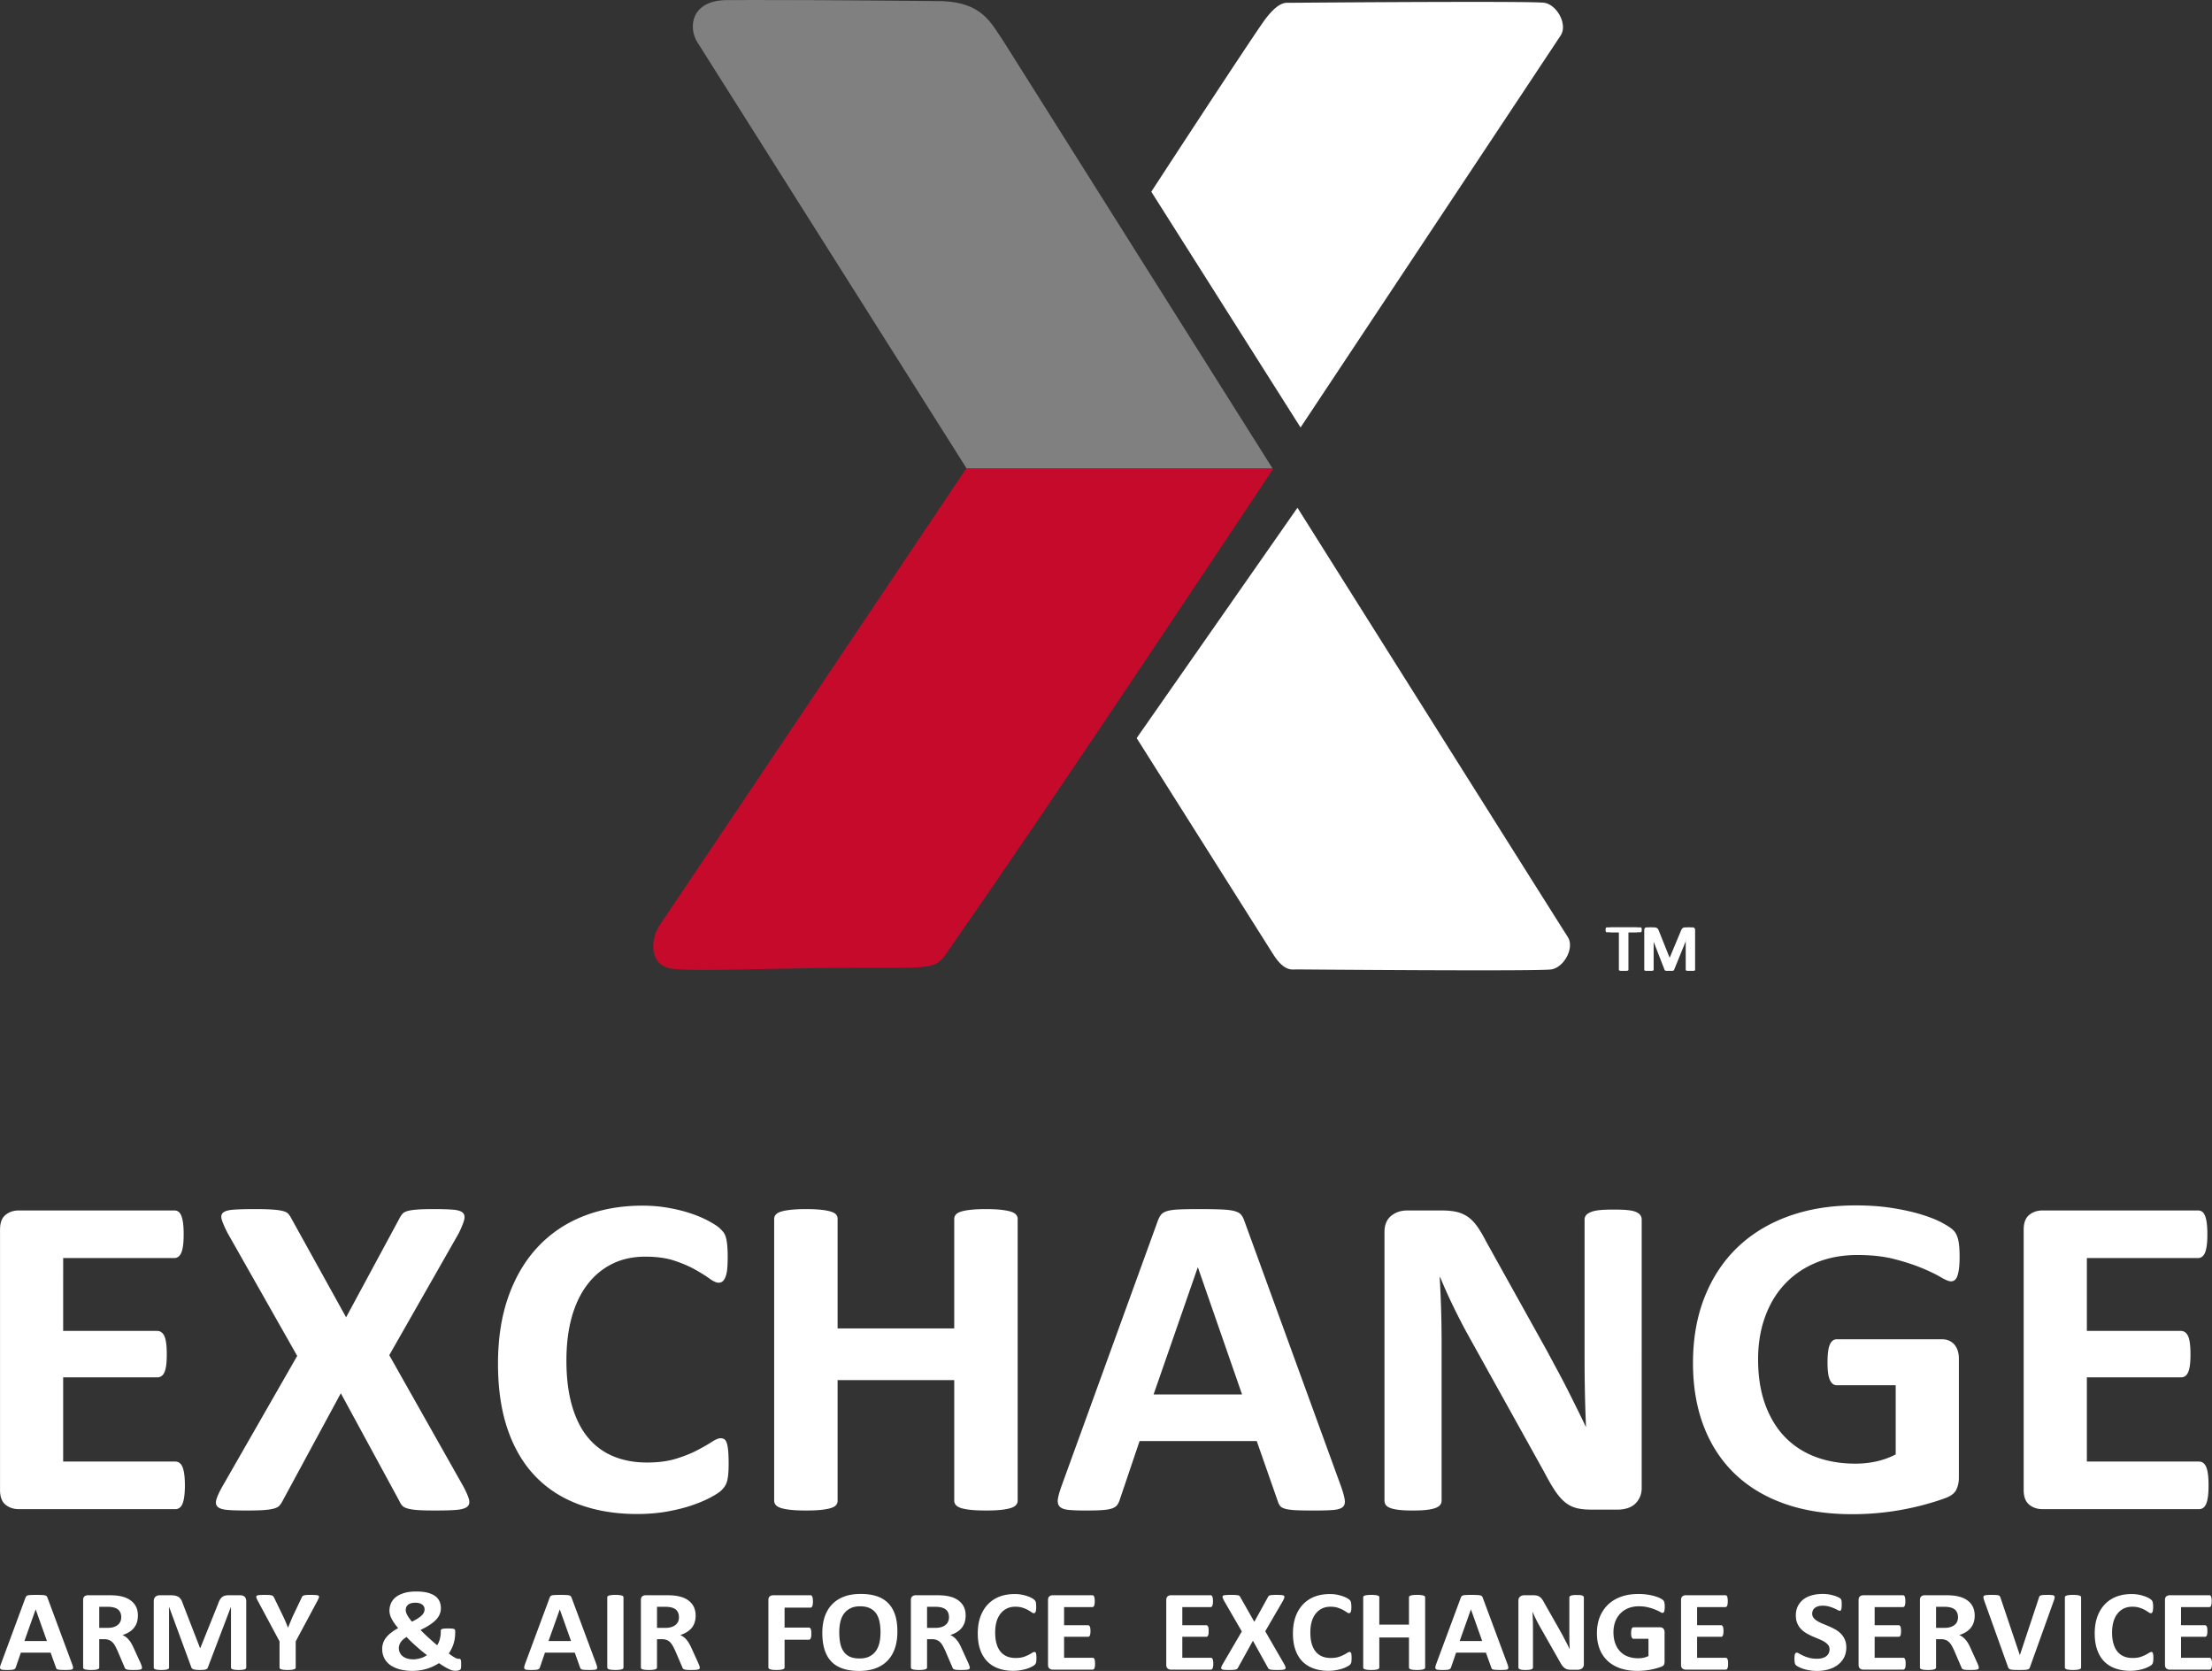 <svg xmlns="http://www.w3.org/2000/svg" width="1162.863" height="878.159" version="1.0">
  <rect width="100%" height="100%" fill="#333333" stroke="none"/>
  <path d="M102.563 159.313c-5.318.007-10.147.024-14.188.062-18.214.173-20.302 14.064-15.125 22.25 5.55 8.776 141.406 223.75 141.406 223.75l-.125.188h161.063l-141.75-224.97c-6.321-9.223-10.849-19.855-31.813-20.687 0 0-62.246-.644-99.469-.594zm139.625 445.78c-8.394 12.319-16.206 23.735-23.063 33.626 6.857-9.891 14.67-21.307 23.063-33.625zm-32.594 47.25c-2.85 4.048-4.631 7.055-6.313 9.282 1.684-2.227 3.463-5.234 6.313-9.281z" style="opacity:1;fill:gray;fill-opacity:1;fill-rule:evenodd;stroke:none;stroke-width:1px;stroke-linecap:butt;stroke-linejoin:miter;stroke-opacity:1" transform="translate(293.426 -159.31)"/>
  <path d="M473.031 160.313c-39.015.053-88.844.468-88.844.468-2.678-.178-6.083.392-12.156 8.219-4.243 5.469-37.923 56.918-60.219 91.063l78.47 123.906c28.292-42.615 133.559-201.158 136.75-206.031 3.774-5.766-1.917-16.072-8.563-17.157-2.504-.408-22.028-.5-45.438-.469zm-84.375 265.843L304.125 547.22a343208.099 343208.099 0 0 1 71.594 113.343c5.568 8.838 9.446 8.398 12.125 8.22 0 0 127.636 1.089 134.312 0 6.646-1.085 12.337-11.36 8.563-17.126-3.24-4.948-115.444-183.214-142.063-225.5z" style="opacity:1;fill:white;fill-opacity:1;fill-rule:evenodd;stroke:none;stroke-width:1px;stroke-linecap:butt;stroke-linejoin:miter;stroke-opacity:1" transform="translate(293.426 -159.31)"/>
  <path d="M214.531 405.563c-.248.37-155.903 232.427-161 239.718-5.042 7.212-6.356 21.862 7.063 23.219 13.595 1.374 46.996-.207 84.375-.5 60.895-.478 51.597 2.845 64.625-15.656 46.446-65.96 166.187-246.469 166.187-246.469l-.187-.313H214.53z" style="opacity:1;fill:#c60a2c;fill-opacity:1;fill-rule:evenodd;stroke:none;stroke-width:1px;stroke-linecap:butt;stroke-linejoin:miter;stroke-opacity:1" transform="translate(293.426 -159.31)"/>
  <path d="M682 792.813c-12.925 0-24.64 1.886-35.156 5.687-10.517 3.801-19.504 9.28-26.938 16.438-7.434 7.156-13.164 15.864-17.218 26.093-4.055 10.23-6.094 21.767-6.094 34.625 0 12.454 1.917 23.581 5.718 33.407 3.802 9.825 9.289 18.166 16.47 25 7.18 6.833 15.932 12.057 26.28 15.656 10.349 3.598 22.063 5.375 35.157 5.375 4.477 0 8.94-.19 13.375-.594a143.42 143.42 0 0 0 13.187-1.813c4.35-.808 8.54-1.774 12.594-2.906 4.055-1.132 7.473-2.23 10.219-3.281 2.745-1.051 4.55-2.493 5.437-4.313.887-1.82 1.344-3.948 1.344-6.375v-62.468c0-1.618-.234-3.06-.656-4.313-.423-1.253-1.01-2.298-1.813-3.187a7.894 7.894 0 0 0-2.812-2c-1.056-.445-2.243-.688-3.594-.688h-55.375c-.76 0-1.44.243-2.031.688-.592.445-1.11 1.132-1.532 2.062-.422.93-.726 2.151-.937 3.688-.211 1.536-.313 3.423-.313 5.687 0 4.367.406 7.462 1.25 9.282.845 1.819 2.042 2.75 3.563 2.75h31.031v36.375a41.584 41.584 0 0 1-10.125 3.656c-3.632.808-7.314 1.187-11.031 1.187-7.603 0-14.55-1.155-20.844-3.5-6.293-2.345-11.679-5.828-16.156-10.437-4.477-4.61-7.946-10.323-10.438-17.157-2.492-6.833-3.75-14.742-3.75-23.718 0-8.168 1.238-15.623 3.688-22.375 2.45-6.753 5.938-12.532 10.5-17.344 4.562-4.811 10.049-8.528 16.469-11.156 6.42-2.628 13.622-3.969 21.562-3.969 7.434 0 13.945.732 19.563 2.188 5.617 1.455 10.445 3.051 14.5 4.75 4.054 1.698 7.3 3.263 9.75 4.718 2.45 1.456 4.245 2.188 5.343 2.188.76 0 1.42-.22 1.97-.625.548-.405.994-1.083 1.374-2.094.38-1.01.695-2.364.907-4.063.21-1.698.312-3.748.312-6.093 0-4.043-.275-7.094-.781-9.157-.507-2.061-1.329-3.648-2.469-4.78-1.14-1.133-3.128-2.464-6-4-2.872-1.537-6.493-2.979-10.844-4.313-4.35-1.334-9.452-2.476-15.281-3.407-5.829-.93-12.28-1.374-19.375-1.375zm-637.594.125c-11.235 0-21.54 1.798-30.875 5.437-9.334 3.64-17.326 8.996-24 16.031-6.673 7.036-11.877 15.712-15.594 26.063-3.716 10.351-5.562 22.22-5.562 35.562 0 13.1 1.684 24.572 5.063 34.438 3.378 9.866 8.226 18.097 14.562 24.687 6.336 6.591 14.024 11.528 23.063 14.844 9.038 3.316 19.17 5 30.406 5 5.744 0 11.09-.454 16.031-1.344 4.942-.89 9.344-2.01 13.188-3.343 3.843-1.335 7.088-2.732 9.75-4.188 2.66-1.456 4.445-2.633 5.374-3.563.93-.93 1.61-1.772 2.032-2.5a9.96 9.96 0 0 0 1.031-2.593c.253-1.011.436-2.241.563-3.657.126-1.415.187-3.134.187-5.156 0-2.911-.081-5.23-.25-6.968-.17-1.74-.412-3.093-.75-4.063-.338-.97-.775-1.614-1.281-1.938-.507-.323-1.187-.5-2.031-.5-1.099 0-2.64.675-4.626 1.97-1.985 1.293-4.51 2.726-7.593 4.343-3.084 1.617-6.786 3.103-11.094 4.438-4.308 1.334-9.4 2-15.313 2-6.504 0-12.367-1.076-17.562-3.22-5.195-2.142-9.638-5.382-13.313-9.75-3.674-4.366-6.483-9.934-8.468-16.687-1.985-6.752-3-14.75-3-23.968 0-8.41.923-15.976 2.781-22.688 1.858-6.712 4.597-12.425 8.188-17.156 3.59-4.73 7.951-8.36 13.062-10.907 5.11-2.547 10.902-3.812 17.406-3.812 5.913 0 11.015.679 15.282 2.094 4.265 1.415 7.947 3.011 11.03 4.75 3.084 1.739 5.589 3.303 7.532 4.718 1.943 1.416 3.545 2.126 4.813 2.125.76 0 1.44-.233 2.03-.718.592-.485 1.078-1.261 1.5-2.313.423-1.05.738-2.426.907-4.125.169-1.698.25-3.761.25-6.187 0-2.264-.06-4.151-.188-5.688-.126-1.536-.309-2.867-.562-4-.254-1.132-.609-2.084-1.031-2.812-.423-.728-1.204-1.627-2.344-2.719-1.14-1.092-3.16-2.4-6.031-3.938-2.872-1.536-6.098-2.89-9.688-4.062-3.59-1.172-7.495-2.116-11.719-2.844-4.223-.727-8.594-1.093-13.156-1.093zm-204.031 1.812c-4.815 0-8.506.11-11.125.313-2.619.202-4.435.713-5.406 1.562-.972.85-1.174 2.136-.625 3.875.549 1.739 1.573 4.089 3.094 7l36.5 64.406-39.282 68.532c-1.605 2.83-2.65 5.083-3.156 6.78-.507 1.699-.345 2.986.5 3.876.845.89 2.467 1.476 4.875 1.718 2.407.243 5.795.344 10.188.344 3.8 0 6.864-.057 9.187-.218 2.323-.162 4.16-.449 5.469-.813 1.31-.364 2.252-.853 2.844-1.5.59-.647 1.149-1.467 1.656-2.438l30.656-56.656 30.781 56.657c.423.97.94 1.79 1.531 2.437.592.647 1.535 1.136 2.844 1.5 1.31.364 3.126.65 5.406.813 2.281.161 5.405.218 9.376.218 4.73 0 8.4-.101 11.062-.343 2.66-.243 4.517-.83 5.531-1.72 1.014-.889 1.277-2.176.813-3.874-.465-1.698-1.449-3.951-2.969-6.782l-38.906-68.906 36.5-64.031c1.436-2.911 2.379-5.239 2.843-6.938.465-1.698.242-2.985-.687-3.875-.93-.889-2.644-1.422-5.094-1.625-2.45-.202-5.776-.312-10-.312-3.801 0-6.783.088-8.937.25-2.154.162-3.838.418-5.063.781-1.225.364-2.107.853-2.656 1.5-.55.647-1.087 1.467-1.594 2.438l-28 51.906-28.75-51.906c-.507-.97-1.044-1.79-1.594-2.438-.549-.647-1.492-1.136-2.843-1.5-1.352-.363-3.208-.62-5.531-.781-2.324-.162-5.468-.25-9.438-.25zm289.938 0c-3.21 0-5.909.133-8.063.375-2.154.243-3.858.565-5.125.969s-2.17.915-2.719 1.562c-.549.647-.844 1.38-.844 2.188v148.218c0 .81.295 1.541.844 2.188.55.647 1.452 1.19 2.719 1.594 1.267.404 2.97.726 5.125.968 2.154.243 4.852.344 8.063.344 3.294 0 5.981-.101 8.093-.343 2.112-.243 3.796-.565 5.063-.97 1.267-.404 2.18-.946 2.687-1.593.507-.647.75-1.379.75-2.188v-63.437h61.313v63.438c0 .808.294 1.54.844 2.187.548.647 1.43 1.19 2.656 1.594 1.225.404 2.908.726 5.062.968 2.154.243 4.893.344 8.188.344 3.21 0 5.857-.101 7.969-.343 2.111-.243 3.795-.565 5.062-.97 1.267-.404 2.17-.946 2.719-1.593.549-.647.843-1.379.844-2.188V799.845c0-.809-.295-1.54-.844-2.188-.55-.647-1.452-1.158-2.719-1.562-1.267-.404-2.95-.726-5.063-.969-2.111-.242-4.758-.375-7.968-.375-3.295 0-6.034.133-8.188.375-2.154.243-3.837.565-5.062.969s-2.108.915-2.656 1.562c-.55.647-.844 1.38-.844 2.188v57.625h-61.313v-57.625c0-.809-.243-1.54-.75-2.188-.507-.647-1.42-1.158-2.687-1.562-1.267-.404-2.95-.726-5.063-.969-2.112-.242-4.799-.375-8.094-.375zm206.406 0c-4.309 0-7.788.066-10.406.188-2.62.121-4.647.399-6.125.843-1.479.445-2.575 1.089-3.25 1.938-.676.849-1.244 1.969-1.75 3.343l-50.563 139.25c-1.014 2.83-1.653 5.084-1.906 6.782-.254 1.698.03 3.007.875 3.937.844.93 2.366 1.539 4.562 1.782 2.197.242 5.24.343 9.125.343 3.633 0 6.574-.057 8.813-.218 2.238-.162 3.962-.462 5.187-.907s2.107-1.075 2.656-1.843c.55-.769 1.006-1.712 1.344-2.844l10.375-30.688h61.594l11.031 31.532c.338 1.05.743 1.915 1.25 2.562.507.647 1.42 1.136 2.688 1.5 1.267.364 3.092.629 5.5.75 2.407.121 5.754.156 10.062.156 4.14 0 7.385-.079 9.75-.281s4.04-.745 4.969-1.594c.93-.849 1.253-2.114 1-3.812-.254-1.698-.893-3.995-1.906-6.907l-50.688-139.156c-.507-1.536-1.094-2.735-1.812-3.625-.718-.89-1.916-1.555-3.563-2-1.647-.444-3.95-.722-6.906-.843-2.957-.122-6.922-.188-11.906-.188zm218.312.25c-3.041 0-5.526.08-7.468.281-1.944.202-3.505.547-4.688 1.032-1.183.485-2.025 1.071-2.531 1.718a3.45 3.45 0 0 0-.75 2.188v73.625c0 5.58.06 11.448.187 17.593.127 6.147.31 12.027.563 17.688h-.125a509.551 509.551 0 0 0-4.688-9.688c-1.605-3.234-3.248-6.55-4.937-9.906a384.61 384.61 0 0 0-5.282-10.062c-1.816-3.356-3.641-6.773-5.5-10.25l-31.937-57.375c-1.605-3.154-3.167-5.795-4.688-7.938-1.52-2.143-3.143-3.818-4.875-5.031a17.048 17.048 0 0 0-5.875-2.625c-2.196-.525-4.915-.781-8.125-.781h-17.875c-3.378 0-6.208.943-8.53 2.843-2.324 1.901-3.5 4.762-3.5 8.563v141.063c0 .808.202 1.54.624 2.187.423.647 1.183 1.211 2.281 1.656 1.099.445 2.62.789 4.563 1.032 1.943.242 4.387.343 7.344.343 3.04 0 5.557-.101 7.5-.343 1.943-.243 3.484-.587 4.625-1.032 1.14-.445 1.941-1.01 2.406-1.656a3.657 3.657 0 0 0 .688-2.188v-82.093a606.062 606.062 0 0 0-1-35.313h.25a250.408 250.408 0 0 0 6.593 14.75 352.444 352.444 0 0 0 7.219 14.125l40.781 73.375c2.112 4.044 4.03 7.36 5.719 9.907 1.69 2.547 3.434 4.566 5.25 6.062 1.816 1.496 3.815 2.528 5.969 3.094 2.154.566 4.7.843 7.656.843h14.188c1.604 0 3.187-.21 4.75-.656 1.562-.445 2.921-1.154 4.062-2.125 1.14-.97 2.043-2.2 2.719-3.656.675-1.456 1.03-3.109 1.031-4.969V800.22c0-.809-.234-1.54-.656-2.188-.423-.647-1.163-1.233-2.219-1.718-1.056-.486-2.557-.83-4.5-1.032-1.943-.202-4.347-.28-7.219-.281zm-838.562.469c-2.788 0-5.13.798-7.031 2.375-1.901 1.577-2.844 4.13-2.844 7.687v136.844c0 3.558.943 6.11 2.844 7.688 1.9 1.576 4.243 2.374 7.03 2.375h82.344c.76 0 1.46-.212 2.094-.657.634-.445 1.172-1.154 1.594-2.125.422-.97.726-2.235.938-3.812.21-1.577.343-3.561.343-5.907 0-2.345-.132-4.298-.344-5.875-.21-1.576-.515-2.842-.937-3.812-.422-.97-.96-1.68-1.594-2.125-.633-.445-1.333-.687-2.094-.688h-59.03v-44.25h49.53c.76 0 1.46-.22 2.094-.625.634-.404 1.172-1.07 1.594-2 .422-.93.726-2.15.938-3.687.21-1.536.312-3.498.312-5.844 0-2.264-.101-4.173-.313-5.75-.21-1.577-.515-2.82-.937-3.75-.422-.93-.96-1.617-1.594-2.062-.633-.445-1.333-.688-2.094-.688h-49.53V820.47h58.53c.76 0 1.44-.243 2.032-.688.591-.444 1.109-1.123 1.531-2.093.422-.97.726-2.267.938-3.844.21-1.577.312-3.486.312-5.75 0-2.426-.101-4.423-.313-6-.21-1.577-.515-2.864-.937-3.875-.422-1.011-.94-1.72-1.531-2.125a3.536 3.536 0 0 0-2.031-.625h-81.844zm1063.875 0c-2.788 0-5.13.798-7.032 2.375-1.9 1.577-2.875 4.13-2.875 7.687v136.844c0 3.558.975 6.11 2.875 7.688 1.901 1.576 4.244 2.374 7.032 2.375h82.343c.76 0 1.46-.212 2.094-.657.634-.445 1.172-1.154 1.594-2.125.422-.97.726-2.235.938-3.812.21-1.577.312-3.561.312-5.907 0-2.345-.101-4.298-.313-5.875-.21-1.576-.515-2.842-.937-3.812-.422-.97-.96-1.68-1.594-2.125-.633-.445-1.333-.687-2.093-.688h-59.032v-44.25h49.532c.76 0 1.46-.22 2.093-.625.634-.404 1.171-1.07 1.594-2 .422-.93.726-2.15.938-3.687.21-1.536.312-3.498.312-5.844 0-2.264-.101-4.173-.313-5.75-.21-1.577-.515-2.82-.937-3.75-.422-.93-.96-1.617-1.594-2.062-.633-.445-1.333-.688-2.093-.688h-49.532V820.47h58.532c.76 0 1.44-.243 2.03-.688.592-.444 1.11-1.123 1.532-2.093.422-.97.726-2.267.938-3.844.21-1.577.312-3.486.312-5.75 0-2.426-.101-4.423-.313-6-.21-1.577-.515-2.864-.937-3.875-.422-1.011-.94-1.72-1.531-2.125a3.536 3.536 0 0 0-2.032-.625h-81.843zm-444.125 29.968h.125l23.187 66.72h-46.5l23.188-66.72zM-74.656 995.72c-2.472 0-4.582.279-6.344.812-1.762.534-3.205 1.25-4.344 2.157-1.139.906-1.994 1.98-2.531 3.218a9.86 9.86 0 0 0-.813 3.969c0 .665.1 1.325.282 2 .182.675.467 1.38.844 2.125.376.745.836 1.528 1.406 2.344.57.815 1.257 1.698 2.031 2.625-1.375.765-2.583 1.538-3.625 2.343-1.042.806-1.916 1.646-2.625 2.532a9.81 9.81 0 0 0-1.594 2.843 9.442 9.442 0 0 0-.531 3.188c0 1.33.176 2.527.563 3.625a9.948 9.948 0 0 0 1.624 2.938 10.298 10.298 0 0 0 2.47 2.218c.966.625 2.047 1.15 3.218 1.563 1.171.413 2.418.705 3.75.906a27.81 27.81 0 0 0 8.094.031 26.477 26.477 0 0 0 3.625-.781c1.17-.342 2.3-.768 3.375-1.281a29.103 29.103 0 0 0 3.125-1.719 46.464 46.464 0 0 0 3.062 1.969 29.08 29.08 0 0 0 2.313 1.218c.666.313 1.245.546 1.75.657.505.11.996.156 1.468.156.602 0 1.133-.046 1.563-.156.43-.111.724-.244.906-.375.183-.131.331-.299.407-.5.075-.202.123-.515.156-.938.032-.423.031-1.005.031-1.75 0-.705-.03-1.231-.094-1.593-.064-.363-.152-.61-.281-.75a.653.653 0 0 0-.5-.22h-.656a2.34 2.34 0 0 1-.657-.124 5.621 5.621 0 0 1-.968-.438 19.097 19.097 0 0 1-1.407-.843c-.548-.363-1.185-.832-1.937-1.376.516-.745.976-1.55 1.406-2.406.43-.856.804-1.75 1.094-2.687a19.706 19.706 0 0 0 .875-5.813v-.968c0-.262-.038-.486-.156-.657-.118-.17-.335-.305-.625-.406-.29-.1-.694-.157-1.188-.188a32.54 32.54 0 0 0-1.843-.03c-.796 0-1.464.011-1.97.062-.504.05-.887.118-1.156.218-.268.101-.445.246-.53.407a1.155 1.155 0 0 0-.126.562v.938c0 .584-.06 1.177-.156 1.781a16.461 16.461 0 0 1-.375 1.781 12.75 12.75 0 0 1-.594 1.657c-.225.523-.47 1.003-.75 1.406a59.027 59.027 0 0 1-2.25-1.907c-.773-.684-1.55-1.367-2.312-2.062a105.028 105.028 0 0 1-2.219-2.094 52.71 52.71 0 0 1-1.969-1.968c1.784-.866 3.355-1.738 4.688-2.594 1.332-.856 2.452-1.73 3.344-2.657.891-.926 1.559-1.91 2-2.937.44-1.027.656-2.135.656-3.344 0-1.349-.266-2.579-.782-3.656-.515-1.077-1.29-1.984-2.343-2.719-1.053-.735-2.398-1.316-4.031-1.718-1.634-.403-3.588-.594-5.844-.594zM159.03 997c-3.31 0-6.215.46-8.719 1.406-2.503.947-4.614 2.322-6.312 4.094-1.698 1.772-2.984 3.91-3.844 6.438-.86 2.527-1.281 5.37-1.281 8.53 0 3.444.413 6.421 1.219 8.938.806 2.518 2.013 4.588 3.625 6.219 1.611 1.631 3.613 2.86 6.031 3.656 2.418.796 5.255 1.188 8.5 1.188 3.288 0 6.184-.47 8.688-1.407 2.503-.936 4.583-2.28 6.28-4.062 1.698-1.782 2.985-3.974 3.845-6.531.86-2.558 1.28-5.446 1.28-8.688 0-3.383-.39-6.325-1.218-8.812-.827-2.487-2.065-4.557-3.688-6.188-1.622-1.63-3.644-2.84-6.062-3.625-2.418-.785-5.185-1.156-8.344-1.156zm505.625 0c-1.912 0-3.729.224-5.437.688-1.709.463-3.212 1.157-4.469 2.093-1.257.937-2.227 2.112-2.969 3.532-.741 1.42-1.125 3.064-1.125 4.937 0 1.631.266 3.05.782 4.219.515 1.168 1.172 2.175 2 3.031.827.856 1.759 1.573 2.812 2.188a30.891 30.891 0 0 0 3.281 1.656c1.118.483 2.197.942 3.25 1.375 1.053.433 1.985.881 2.813 1.375.827.493 1.515 1.084 2.031 1.718.516.635.75 1.396.75 2.282 0 .765-.137 1.438-.438 2.062a4.3 4.3 0 0 1-1.312 1.594c-.57.423-1.246.737-2.063.969-.816.231-1.75.343-2.78.343-1.57 0-2.964-.167-4.157-.5-1.193-.332-2.203-.69-3.063-1.093-.86-.403-1.577-.762-2.125-1.094-.547-.332-.98-.5-1.28-.5a.96.96 0 0 0-.563.156c-.161.111-.279.301-.375.563a4.277 4.277 0 0 0-.219 1.031 15.83 15.83 0 0 0-.063 1.563c0 .926.07 1.631.188 2.124.118.494.314.864.594 1.126.28.261.74.563 1.375.906.634.342 1.43.688 2.375 1 .945.312 2.014.56 3.25.781 1.235.222 2.591.344 4.031.344 2.127 0 4.13-.258 6-.782 1.87-.523 3.478-1.306 4.875-2.343a11.418 11.418 0 0 0 3.344-3.875c.816-1.55 1.218-3.352 1.218-5.407 0-1.57-.265-2.935-.78-4.093a10.26 10.26 0 0 0-2.032-3.032 13.16 13.16 0 0 0-2.875-2.218 32.8 32.8 0 0 0-3.281-1.625 140.876 140.876 0 0 0-3.282-1.375 22.245 22.245 0 0 1-2.875-1.407c-.848-.493-1.526-1.053-2.03-1.687a3.522 3.522 0 0 1-.782-2.25c0-.584.118-1.133.344-1.656.225-.524.569-.971 1.031-1.344.462-.372 1.031-.663 1.719-.875.687-.211 1.513-.313 2.437-.313 1.182 0 2.262.135 3.25.407.989.272 1.873.574 2.625.906.752.332 1.36.624 1.875.906.516.282.889.438 1.125.438.237 0 .454-.067.594-.188.14-.12.237-.3.313-.562.075-.262.123-.598.156-1 .032-.403.062-.916.062-1.5 0-.524-.01-.96-.031-1.313a5.275 5.275 0 0 0-.125-.875 2.09 2.09 0 0 0-.188-.531 2.242 2.242 0 0 0-.437-.531c-.215-.202-.678-.448-1.344-.75a16.038 16.038 0 0 0-2.281-.813 21.034 21.034 0 0 0-2.75-.593 20.993 20.993 0 0 0-2.969-.188zm-96.843.031c-3.288 0-6.263.46-8.938 1.407-2.675.946-4.953 2.311-6.844 4.093-1.89 1.783-3.375 3.953-4.406 6.5-1.032 2.548-1.531 5.423-1.531 8.625 0 3.102.47 5.866 1.437 8.313.967 2.447 2.361 4.517 4.188 6.218 1.826 1.702 4.055 3.01 6.687 3.907 2.633.896 5.638 1.343 8.969 1.343 1.139 0 2.247-.055 3.375-.156a37.75 37.75 0 0 0 3.375-.437 37.408 37.408 0 0 0 3.188-.75 30.486 30.486 0 0 0 2.593-.813c.699-.261 1.18-.61 1.407-1.062.225-.453.343-.99.343-1.594v-15.563c0-.402-.08-.75-.187-1.062a2.16 2.16 0 0 0-.469-.781 1.914 1.914 0 0 0-.688-.5 2.489 2.489 0 0 0-.937-.188h-14.063a.913.913 0 0 0-.53.188c-.151.11-.268.268-.376.5a3.435 3.435 0 0 0-.25.937 9.997 9.997 0 0 0-.093 1.407c0 1.087.128 1.859.343 2.312.215.453.52.688.907.688h7.875v9.062c-.796.403-1.639.705-2.563.906-.924.202-1.867.282-2.813.282-1.934 0-3.711-.292-5.312-.876-1.601-.583-2.955-1.445-4.094-2.593-1.139-1.148-2.022-2.58-2.656-4.282-.634-1.701-.969-3.67-.969-5.906 0-2.034.315-3.88.938-5.562.623-1.682 1.527-3.115 2.687-4.313 1.16-1.198 2.555-2.126 4.188-2.781 1.633-.654 3.448-1 5.468-1 1.892 0 3.571.2 5 .563 1.43.362 2.656.764 3.688 1.187 1.031.423 1.846.794 2.469 1.156.623.363 1.064.563 1.343.563.194 0 .36-.056.5-.157.14-.1.279-.279.375-.53.097-.252.165-.578.22-1 .053-.424.093-.948.093-1.532 0-1.007-.09-1.768-.219-2.281-.129-.514-.335-.906-.625-1.188-.29-.282-.8-.617-1.531-1-.73-.382-1.643-.73-2.75-1.062-1.107-.332-2.392-.612-3.875-.844-1.483-.232-3.132-.344-4.938-.344zm-327.875.032c-2.859 0-5.5.437-7.875 1.343a16.622 16.622 0 0 0-6.094 4c-1.698 1.752-3.023 3.923-3.969 6.5-.946 2.578-1.406 5.521-1.406 8.844 0 3.262.421 6.106 1.281 8.563.86 2.456 2.107 4.514 3.719 6.156 1.611 1.641 3.544 2.862 5.844 3.687 2.299.826 4.891 1.25 7.75 1.25 1.46 0 2.805-.122 4.062-.343 1.257-.222 2.397-.48 3.375-.813.978-.332 1.792-.7 2.469-1.063.677-.362 1.138-.643 1.375-.874a3.06 3.06 0 0 0 .5-.626c.107-.18.216-.404.281-.656.064-.251.093-.554.125-.906s.062-.778.063-1.281c0-.725-.02-1.286-.063-1.719-.043-.433-.102-.79-.188-1.031-.085-.242-.214-.389-.343-.469a.905.905 0 0 0-.5-.125c-.28 0-.683.147-1.188.469-.505.322-1.153.69-1.937 1.093-.785.403-1.717.793-2.813 1.126-1.096.332-2.402.468-3.906.468-1.655 0-3.147-.247-4.469-.781a8.679 8.679 0 0 1-3.375-2.438c-.935-1.087-1.651-2.474-2.156-4.156-.505-1.681-.75-3.673-.75-5.968 0-2.095.215-3.985.688-5.657.472-1.671 1.18-3.072 2.093-4.25.914-1.178 2.013-2.084 3.313-2.718 1.3-.635 2.783-.97 4.437-.97 1.505 0 2.79.18 3.875.532 1.085.352 2.028.755 2.813 1.188.784.433 1.412.835 1.906 1.187.494.352.928.5 1.25.5.193 0 .35-.035.5-.156.15-.121.268-.332.375-.594.107-.262.207-.608.25-1.031.043-.423.062-.927.063-1.532 0-.563-.03-1.023-.063-1.406-.032-.382-.06-.718-.125-1a2.362 2.362 0 0 0-.281-.687c-.108-.182-.304-.416-.594-.688-.29-.272-.8-.617-1.531-1-.73-.382-1.556-.708-2.469-1a21.385 21.385 0 0 0-2.969-.718c-1.074-.182-2.183-.25-3.344-.25zm165.687 0c-2.858 0-5.5.437-7.875 1.343a16.622 16.622 0 0 0-6.094 4c-1.697 1.752-3.023 3.923-3.969 6.5-.945 2.578-1.406 5.521-1.406 8.844 0 3.262.422 6.106 1.281 8.563.86 2.456 2.076 4.514 3.688 6.156 1.612 1.641 3.576 2.862 5.875 3.687 2.3.826 4.892 1.25 7.75 1.25 1.461 0 2.805-.122 4.063-.343 1.257-.222 2.397-.48 3.375-.813.977-.332 1.791-.7 2.468-1.063.677-.362 1.139-.643 1.375-.874a3.06 3.06 0 0 0 .5-.626c.108-.18.217-.404.281-.656.065-.251.093-.554.125-.906.033-.352.063-.778.063-1.281 0-.725-.02-1.286-.063-1.719-.043-.433-.101-.79-.187-1.031-.086-.242-.215-.389-.344-.469a.905.905 0 0 0-.5-.125c-.28 0-.682.147-1.187.469-.505.322-1.153.69-1.938 1.093-.784.403-1.716.793-2.812 1.126-1.096.332-2.402.468-3.906.468-1.655 0-3.148-.247-4.47-.781a8.679 8.679 0 0 1-3.374-2.438c-.935-1.087-1.652-2.474-2.156-4.156-.506-1.681-.75-3.673-.75-5.968 0-2.095.214-3.985.687-5.657.473-1.671 1.18-3.072 2.094-4.25.913-1.178 2.012-2.084 3.312-2.718 1.3-.635 2.783-.97 4.438-.97 1.504 0 2.79.18 3.875.532 1.085.352 2.028.755 2.812 1.188.785.433 1.412.835 1.906 1.187.495.352.897.5 1.22.5.193 0 .38-.035.53-.156.15-.121.268-.332.375-.594.108-.262.207-.608.25-1.031.043-.423.063-.927.063-1.532 0-.563-.03-1.023-.063-1.406a7.188 7.188 0 0 0-.156-1 2.384 2.384 0 0 0-.25-.687c-.107-.182-.303-.416-.594-.688-.29-.272-.8-.617-1.53-1-.731-.382-1.556-.708-2.47-1a21.385 21.385 0 0 0-2.968-.718c-1.075-.182-2.184-.25-3.344-.25zm421.469 0c-2.858 0-5.47.437-7.844 1.343a16.622 16.622 0 0 0-6.094 4c-1.697 1.752-3.023 3.923-3.968 6.5-.946 2.578-1.407 5.521-1.407 8.844 0 3.262.422 6.106 1.282 8.563.86 2.456 2.075 4.514 3.687 6.156 1.612 1.641 3.576 2.862 5.875 3.687 2.3.826 4.892 1.25 7.75 1.25 1.461 0 2.805-.122 4.063-.343 1.257-.222 2.365-.48 3.343-.813a16.86 16.86 0 0 0 2.5-1.063c.677-.362 1.139-.643 1.375-.874a3.06 3.06 0 0 0 .5-.626c.108-.18.186-.404.25-.656.065-.251.124-.554.157-.906.032-.352.062-.778.062-1.281 0-.725-.02-1.286-.063-1.719a4.477 4.477 0 0 0-.218-1.031c-.086-.242-.184-.389-.313-.469a.905.905 0 0 0-.5-.125c-.28 0-.682.147-1.187.469a24.34 24.34 0 0 1-1.938 1.093c-.784.403-1.716.793-2.812 1.126-1.096.332-2.402.468-3.907.468-1.654 0-3.147-.247-4.468-.781a8.68 8.68 0 0 1-3.375-2.438c-.935-1.087-1.652-2.474-2.157-4.156-.505-1.681-.78-3.673-.78-5.968 0-2.095.245-3.985.718-5.657.473-1.671 1.18-3.072 2.094-4.25.913-1.178 2.012-2.084 3.312-2.718 1.3-.635 2.783-.97 4.438-.97 1.504 0 2.79.18 3.875.532 1.085.352 2.028.755 2.812 1.188.785.433 1.412.835 1.907 1.187.494.352.896.5 1.218.5.194 0 .381-.035.532-.156.15-.121.267-.332.375-.594.107-.262.175-.608.218-1.031.043-.423.094-.927.094-1.532 0-.563-.03-1.023-.063-1.406a7.193 7.193 0 0 0-.156-1 2.384 2.384 0 0 0-.25-.687c-.107-.182-.303-.416-.593-.688-.29-.272-.801-.617-1.532-1-.73-.382-1.555-.708-2.468-1a21.386 21.386 0 0 0-2.97-.718c-1.074-.182-2.214-.25-3.374-.25zm-1101.657.437c-1.095 0-1.99.032-2.656.063-.666.03-1.186.076-1.562.187-.376.11-.64.289-.813.5-.172.211-.34.47-.469.813l-12.843 34.687c-.258.705-.436 1.265-.5 1.688-.065.422.035.768.25 1 .215.231.597.377 1.156.437.559.06 1.324.094 2.313.094.924 0 1.68-.022 2.25-.063.569-.04 1-.14 1.312-.25.312-.11.548-.246.688-.437.14-.192.257-.437.343-.719l2.625-7.625h15.656l2.813 7.844c.086.261.184.464.313.625.128.16.365.284.687.375.322.09.794.157 1.406.187.613.03 1.467.063 2.563.063 1.053 0 1.867-.044 2.469-.094.601-.05 1.044-.164 1.28-.375.237-.211.315-.546.25-.969-.064-.423-.241-.994-.5-1.718l-12.874-34.657c-.13-.382-.286-.684-.469-.906-.183-.221-.487-.39-.906-.5-.42-.11-.998-.157-1.75-.188a73.937 73.937 0 0 0-3.031-.062zm120.22 0c-1.183 0-2.085.043-2.75.094-.667.05-1.129.163-1.376.375-.247.211-.305.524-.187.937.118.413.373 1.005.781 1.75l11.406 21.282v13.75c0 .2.059.37.188.53.129.162.354.306.687.407.333.1.775.19 1.313.25.537.06 1.224.094 2.062.094.817 0 1.515-.034 2.063-.094.548-.06.959-.15 1.281-.25.322-.1.579-.245.719-.406a.757.757 0 0 0 .187-.532v-13.75l11.406-21.28c.387-.726.653-1.297.782-1.72.129-.422.09-.757-.156-.968-.248-.212-.73-.325-1.407-.375a38.69 38.69 0 0 0-2.844-.094c-.924 0-1.66.022-2.218.063-.559.04-1.022.129-1.344.25-.322.12-.558.277-.719.468a2.22 2.22 0 0 0-.406.75l-4.563 9.563c-.408.926-.82 1.91-1.25 2.937-.43 1.027-.872 2.07-1.28 3.157h-.063c-.452-1.128-.872-2.192-1.313-3.22a67.284 67.284 0 0 0-1.344-2.937l-4.656-9.593a3.832 3.832 0 0 0-.469-.72c-.16-.18-.406-.326-.75-.437-.343-.11-.815-.178-1.406-.218a36.558 36.558 0 0 0-2.375-.063zm155.312 0c-1.096 0-1.96.032-2.625.063-.666.03-1.218.076-1.594.187-.376.11-.64.289-.813.5-.171.211-.308.47-.437.813l-12.875 34.687c-.258.705-.404 1.265-.469 1.688-.064.422.004.768.219 1 .215.231.598.377 1.156.437.559.06 1.324.094 2.313.094.924 0 1.68-.022 2.25-.063.57-.04 1-.14 1.312-.25.312-.11.548-.246.688-.437.14-.192.258-.437.344-.719l2.624-7.625H8.75l2.781 7.844c.086.261.215.464.344.625.129.16.334.284.656.375.323.09.794.157 1.406.187.613.03 1.467.063 2.563.063 1.053 0 1.898-.044 2.5-.094.602-.05 1.014-.164 1.25-.375s.314-.546.25-.969c-.065-.423-.21-.994-.469-1.718L7.125 999.155c-.129-.382-.286-.684-.469-.906-.182-.221-.487-.39-.906-.5-.42-.11-.998-.157-1.75-.188a73.937 73.937 0 0 0-3.031-.062zm29.125 0c-.817 0-1.494.033-2.032.094-.537.06-.979.15-1.312.25-.333.1-.58.214-.719.375a.866.866 0 0 0-.218.562v36.907c0 .2.079.37.218.53.14.162.365.306.688.407.322.1.764.19 1.312.25s1.246.094 2.063.094c.838 0 1.525-.034 2.062-.094.537-.06.96-.15 1.282-.25.322-.1.547-.245.687-.406.14-.161.219-.33.219-.532v-36.906a.866.866 0 0 0-.219-.562c-.14-.161-.365-.275-.688-.375-.322-.1-.744-.19-1.28-.25a19.02 19.02 0 0 0-2.063-.094zm323.625 0c-1.225 0-2.178.043-2.844.094-.666.05-1.128.163-1.375.375-.247.211-.296.536-.156.968.14.434.394 1.026.781 1.75l9.281 16.032-9.969 17.062c-.408.705-.683 1.265-.812 1.688-.129.423-.09.747.125.968.215.222.638.378 1.25.438s1.476.094 2.594.094c.967 0 1.721-.022 2.312-.063a7.446 7.446 0 0 0 1.406-.218c.334-.091.569-.214.72-.376.15-.16.277-.352.406-.593l7.812-14.125 7.844 14.125c.107.241.224.432.375.593.15.162.385.285.719.376.333.09.794.178 1.375.218.58.04 1.364.063 2.375.063 1.203 0 2.166-.034 2.843-.094s1.149-.216 1.406-.438c.258-.221.306-.545.188-.968-.118-.423-.363-.983-.75-1.688l-9.906-17.156 9.281-15.938c.365-.724.632-1.295.75-1.718.118-.423.049-.747-.188-.969-.236-.221-.658-.356-1.28-.406a32.275 32.275 0 0 0-2.563-.094c-.967 0-1.702.022-2.25.063-.548.04-1.001.096-1.313.187-.311.09-.516.214-.656.375s-.277.383-.406.625l-7.125 12.906-7.313-12.906a3.501 3.501 0 0 0-.406-.625c-.14-.161-.375-.284-.719-.375-.344-.09-.815-.147-1.406-.188a37.167 37.167 0 0 0-2.406-.062zm73.75 0c-.817 0-1.515.033-2.063.094-.548.06-.959.15-1.281.25-.322.1-.58.214-.719.375a.834.834 0 0 0-.187.562v36.907c0 .2.048.37.187.53.14.162.397.306.719.407.322.1.733.19 1.281.25.548.06 1.246.094 2.063.094.838 0 1.525-.034 2.062-.094.537-.06.96-.15 1.281-.25.323-.1.559-.245.688-.406a.81.81 0 0 0 .188-.532v-15.812h15.593v15.813c0 .2.08.37.219.53.14.162.376.306.688.407.311.1.733.19 1.28.25.549.06 1.225.094 2.063.094.817 0 1.494-.034 2.031-.094.538-.06.99-.15 1.313-.25.322-.1.548-.245.688-.406.14-.161.218-.33.218-.532v-36.906a.866.866 0 0 0-.219-.562c-.14-.161-.365-.275-.687-.375-.322-.1-.775-.19-1.313-.25a18.672 18.672 0 0 0-2.03-.094c-.839 0-1.515.033-2.063.094-.548.06-.97.15-1.281.25-.312.1-.548.214-.688.375a.865.865 0 0 0-.219.562v14.344h-15.594v-14.344a.893.893 0 0 0-.187-.562c-.129-.161-.365-.275-.688-.375-.322-.1-.744-.19-1.28-.25a19.02 19.02 0 0 0-2.063-.094zm52.5 0c-1.096 0-1.96.032-2.625.063-.666.03-1.187.076-1.563.187-.376.11-.672.289-.844.5-.171.211-.308.47-.437.813l-12.875 34.687c-.258.705-.404 1.265-.469 1.688-.064.422.004.768.219 1 .215.231.598.377 1.156.437.559.06 1.324.094 2.313.094.924 0 1.68-.022 2.25-.063.57-.04 1-.14 1.312-.25.312-.11.548-.246.688-.437.14-.192.258-.437.344-.719l2.625-7.625h15.687l2.813 7.844c.085.261.183.464.312.625.129.16.334.284.656.375.323.09.794.157 1.406.187.613.03 1.467.063 2.563.063 1.053 0 1.898-.044 2.5-.094.602-.05 1.014-.164 1.25-.375s.314-.546.25-.969c-.065-.423-.21-.994-.469-1.718l-12.906-34.657c-.129-.382-.286-.684-.469-.906-.182-.221-.487-.39-.906-.5-.42-.11-.998-.157-1.75-.188a73.936 73.936 0 0 0-3.031-.062zm273.719 0c-1.16 0-2.075.043-2.72.094-.644.05-1.106.163-1.374.375-.269.211-.367.546-.313.968.054.423.211.994.469 1.72l12.406 34.624c.086.262.185.485.282.657.096.17.223.316.406.437.182.12.419.232.687.313.269.08.602.147 1.032.187.43.04.95.052 1.562.063.612.01 1.36.03 2.219.03 1.074 0 1.959-.032 2.625-.062.666-.03 1.175-.108 1.562-.218.387-.111.672-.258.844-.47.172-.21.299-.5.406-.843l12.438-34.656c.258-.705.425-1.296.5-1.719.075-.423.016-.737-.188-.969-.204-.231-.577-.377-1.125-.437s-1.324-.094-2.312-.094c-1.01 0-1.795.022-2.375.063-.58.04-1.032.129-1.344.25-.312.12-.527.288-.656.5-.13.211-.227.47-.313.812l-9.968 30h-.032l-10.156-30.156a4.376 4.376 0 0 0-.344-.75c-.118-.202-.324-.337-.625-.438-.3-.1-.722-.178-1.281-.218a33.765 33.765 0 0 0-2.313-.063zm42.656 0c-.817 0-1.494.033-2.032.094-.537.06-.948.15-1.28.25-.334.1-.58.214-.72.375a.866.866 0 0 0-.218.562v36.907c0 .2.079.37.218.53.14.162.366.306.688.407.322.1.765.19 1.313.25.547.06 1.214.094 2.03.094.839 0 1.526-.034 2.063-.094.537-.06.99-.15 1.313-.25.322-.1.548-.245.687-.406.14-.161.219-.33.219-.532v-36.906a.866.866 0 0 0-.219-.562c-.14-.161-.365-.275-.687-.375-.323-.1-.776-.19-1.313-.25a19.02 19.02 0 0 0-2.062-.094zm-260.844.063c-.774 0-1.38.012-1.875.062-.494.05-.918.16-1.219.281-.3.121-.496.245-.625.407a.893.893 0 0 0-.187.562v18.313c0 1.389-.001 2.875.031 4.406.032 1.53.092 2.996.156 4.406h-.031c-.387-.806-.78-1.632-1.188-2.438-.408-.805-.851-1.601-1.28-2.437-.43-.836-.851-1.696-1.313-2.531-.462-.836-.934-1.666-1.407-2.532l-8.125-14.312c-.408-.785-.8-1.435-1.187-1.969a5.19 5.19 0 0 0-1.25-1.25 4.414 4.414 0 0 0-1.5-.656c-.559-.13-1.246-.187-2.063-.188h-4.562c-.86 0-1.565.246-2.156.72-.591.473-.906 1.178-.906 2.124v35.125c0 .202.08.37.187.532.107.16.283.295.563.406.279.11.661.22 1.156.281.494.06 1.123.094 1.875.094.773 0 1.412-.034 1.906-.094s.897-.17 1.188-.281c.29-.111.475-.245.593-.407a.87.87 0 0 0 .188-.53v-20.438a150.564 150.564 0 0 0-.25-8.813h.062a61.353 61.353 0 0 0 1.657 3.688 85.866 85.866 0 0 0 1.843 3.5l10.375 18.281a27.76 27.76 0 0 0 1.469 2.469c.43.634.882 1.127 1.344 1.5.462.372.952.64 1.5.781.548.141 1.185.219 1.937.219h3.625a4.59 4.59 0 0 0 1.219-.188 2.74 2.74 0 0 0 1.031-.531 2.61 2.61 0 0 0 .688-.906c.172-.363.25-.756.25-1.219v-35.125c0-.201-.05-.401-.157-.563-.107-.16-.293-.285-.562-.406-.269-.12-.662-.23-1.156-.281-.495-.05-1.113-.063-1.844-.063zm-782.688.125c-.709 0-1.328.2-1.812.593-.484.393-.719 1.02-.719 1.907v35.5c0 .2.059.37.188.53.129.162.365.306.687.407.323.1.765.19 1.313.25.548.06 1.214.094 2.031.094.838 0 1.525-.034 2.063-.094.537-.06.99-.15 1.312-.25.322-.1.548-.245.688-.406a.757.757 0 0 0 .187-.532v-14.906h2.656c.903 0 1.688.145 2.375.407a5.34 5.34 0 0 1 1.844 1.156c.526.513 1.008 1.172 1.438 1.937.43.765.86 1.639 1.312 2.625l3.719 8.719c.086.242.215.454.344.625.128.171.344.295.656.406.311.111.744.21 1.281.25.537.04 1.254.063 2.156.063 1.075 0 1.908-.022 2.531-.063.624-.04 1.116-.118 1.438-.218.322-.101.508-.225.594-.376a1.13 1.13 0 0 0 .125-.562c0-.201-.05-.491-.156-.844a18.203 18.203 0 0 0-.625-1.656l-3.532-7.719a24.843 24.843 0 0 0-1.25-2.5 13.74 13.74 0 0 0-1.375-1.937c-.483-.574-.983-1.066-1.531-1.469a9.963 9.963 0 0 0-1.781-1.031 14.4 14.4 0 0 0 3.469-1.532c1.01-.624 1.843-1.341 2.53-2.187a8.927 8.927 0 0 0 1.563-2.875c.355-1.077.531-2.285.531-3.594 0-1.55-.224-2.926-.718-4.125a8.792 8.792 0 0 0-2.156-3.093 10.938 10.938 0 0 0-3.407-2.157c-1.343-.543-2.855-.903-4.531-1.125-.58-.06-1.228-.116-1.938-.156a49.68 49.68 0 0 0-2.718-.063h-10.781zm37.813 0c-.967 0-1.764.268-2.344.812-.58.544-.875 1.317-.875 2.344v34.843c0 .202.07.37.188.532.118.16.344.305.656.406.312.1.703.19 1.219.25.516.06 1.164.094 1.937.094.795 0 1.464-.034 1.969-.094.505-.06.896-.15 1.219-.25.322-.1.57-.245.687-.406a.843.843 0 0 0 .156-.532v-31.812h.063l11.688 31.781c.064.222.181.402.375.563.193.16.448.295.78.406.334.11.766.2 1.282.25.516.05 1.144.094 1.875.094.73 0 1.36-.033 1.875-.063.516-.03.948-.086 1.281-.187.333-.1.588-.235.781-.407.194-.17.32-.394.407-.656l12.094-31.781h.062v31.813c0 .2.059.37.188.53.128.162.355.306.656.407.3.1.703.19 1.219.25.515.06 1.163.094 1.937.094.795 0 1.453-.034 1.969-.094.515-.06.938-.15 1.25-.25.311-.1.507-.245.625-.406a.872.872 0 0 0 .187-.532v-34.843c0-.504-.079-.951-.219-1.344-.14-.393-.325-.728-.593-1-.269-.272-.613-.453-1.031-.594-.42-.14-.92-.218-1.5-.218h-5.72c-.794 0-1.491.067-2.093.218a3.943 3.943 0 0 0-1.563.782c-.44.362-.823.822-1.156 1.406-.333.584-.658 1.31-.937 2.156l-9.344 23.219h-.125l-9.031-23.282c-.258-.845-.563-1.55-.906-2.125-.344-.573-.766-1.053-1.282-1.406-.516-.352-1.134-.599-1.844-.75-.709-.15-1.542-.218-2.53-.218h-5.532zm255.375 0c-.71 0-1.298.2-1.781.593-.484.393-.719 1.02-.719 1.907v35.5c0 .2.059.37.188.53.128.162.333.306.656.407.322.1.764.19 1.312.25s1.246.094 2.063.094c.838 0 1.525-.034 2.062-.094.537-.06.96-.15 1.282-.25.322-.1.547-.245.687-.406.14-.161.219-.33.219-.532v-14.906h2.656c.903 0 1.687.145 2.375.407a5.211 5.211 0 0 1 1.813 1.156c.526.513 1.007 1.172 1.437 1.937.43.765.861 1.639 1.313 2.625l3.75 8.719c.085.242.183.454.312.625.129.171.345.295.656.406.312.111.744.21 1.281.25.538.04 1.254.063 2.157.063 1.074 0 1.939-.022 2.562-.063.623-.04 1.084-.118 1.406-.218.323-.101.54-.225.626-.376a1.13 1.13 0 0 0 .124-.562c0-.201-.048-.491-.156-.844-.107-.352-.334-.89-.656-1.656l-3.5-7.719a24.717 24.717 0 0 0-1.281-2.5 13.64 13.64 0 0 0-1.344-1.937 9.104 9.104 0 0 0-1.563-1.469 9.702 9.702 0 0 0-1.75-1.031 14.164 14.164 0 0 0 3.438-1.532c1.01-.624 1.875-1.341 2.563-2.187A8.927 8.927 0 0 0 71.75 1012c.355-1.077.531-2.285.531-3.594 0-1.55-.256-2.926-.75-4.125a8.791 8.791 0 0 0-2.156-3.093 10.938 10.938 0 0 0-3.406-2.157c-1.343-.543-2.855-.903-4.531-1.125-.58-.06-1.229-.116-1.938-.156a48.43 48.43 0 0 0-2.688-.063H46zm67.063 0c-.71 0-1.33.2-1.813.593-.484.393-.719 1.02-.719 1.907v35.437c0 .222.08.401.219.563.14.16.365.295.688.406.322.11.764.22 1.312.281.548.06 1.215.094 2.031.094.838 0 1.526-.034 2.063-.094.537-.06.98-.17 1.312-.281.333-.111.559-.245.688-.407a.855.855 0 0 0 .187-.562v-14.563h12.813c.193 0 .35-.045.5-.156.15-.11.288-.3.406-.562.118-.262.227-.597.281-1 .054-.403.063-.896.063-1.5s-.01-1.129-.063-1.532a3.164 3.164 0 0 0-.281-.968c-.118-.242-.256-.4-.406-.5a.86.86 0 0 0-.5-.157H119.03v-10.5h13.656c.194 0 .35-.066.5-.187.15-.12.289-.29.407-.531.118-.242.196-.587.25-1 .053-.413.093-.927.094-1.532 0-.604-.04-1.108-.094-1.53-.054-.424-.132-.749-.25-1-.118-.252-.256-.453-.406-.563a.794.794 0 0 0-.5-.157h-19.625zm74.906 0c-.71 0-1.298.2-1.781.593-.484.393-.75 1.02-.75 1.907v35.5c0 .2.09.37.218.53.13.162.334.306.656.407.323.1.765.19 1.313.25.548.06 1.215.094 2.031.094.838 0 1.557-.034 2.094-.094.537-.06.959-.15 1.281-.25.323-.1.548-.245.688-.406.14-.161.219-.33.219-.532v-14.906h2.625c.902 0 1.718.145 2.406.407a5.211 5.211 0 0 1 1.812 1.156c.527.513 1.008 1.172 1.438 1.937.43.765.861 1.639 1.312 2.625l3.75 8.719c.086.242.184.454.313.625.129.171.344.295.656.406.312.111.744.21 1.281.25.537.04 1.254.063 2.156.063 1.075 0 1.909-.022 2.532-.063.623-.04 1.115-.118 1.437-.218.323-.101.508-.225.594-.376.086-.15.156-.34.156-.562 0-.201-.08-.491-.187-.844a18.203 18.203 0 0 0-.625-1.656l-3.531-7.719a24.843 24.843 0 0 0-1.25-2.5 13.74 13.74 0 0 0-1.375-1.937c-.484-.574-.984-1.066-1.532-1.469a9.702 9.702 0 0 0-1.75-1.031 14.163 14.163 0 0 0 3.438-1.532c1.01-.624 1.843-1.341 2.531-2.187a8.927 8.927 0 0 0 1.563-2.875c.354-1.077.53-2.285.53-3.594 0-1.55-.224-2.926-.718-4.125a8.792 8.792 0 0 0-2.156-3.093 10.938 10.938 0 0 0-3.406-2.157c-1.344-.543-2.856-.903-4.532-1.125-.58-.06-1.228-.116-1.937-.156a49.68 49.68 0 0 0-2.719-.063h-10.781zm72.062 0c-.709 0-1.297.2-1.781.593-.484.393-.719 1.02-.719 1.907v34.062c0 .886.235 1.545.719 1.938.484.392 1.072.593 1.781.593H281a.94.94 0 0 0 .531-.187c.161-.111.299-.29.406-.532.108-.241.165-.544.22-.937.053-.393.093-.885.093-1.469 0-.584-.04-1.076-.094-1.468-.053-.393-.111-.696-.219-.938-.107-.242-.245-.42-.406-.531a.908.908 0 0 0-.531-.157h-15.031v-11.03h12.594c.193 0 .37-.056.53-.157.162-.1.3-.268.407-.5.107-.231.196-.524.25-.906.054-.383.094-.885.094-1.469 0-.564-.04-1.045-.094-1.438a3.338 3.338 0 0 0-.25-.937 1.19 1.19 0 0 0-.406-.5.94.94 0 0 0-.531-.188h-12.594v-9.53h14.906c.193 0 .35-.046.5-.157.15-.11.268-.29.375-.531a3.7 3.7 0 0 0 .25-.969c.054-.393.094-.874.094-1.438 0-.604-.04-1.075-.094-1.468a3.812 3.812 0 0 0-.25-.969c-.107-.252-.225-.43-.375-.531a.86.86 0 0 0-.5-.157h-20.844zm62.156 0c-.709 0-1.297.2-1.78.593-.484.393-.72 1.02-.72 1.907v34.062c0 .886.236 1.545.72 1.938.483.392 1.071.593 1.78.593h20.938a.94.94 0 0 0 .531-.187c.161-.111.299-.29.406-.532.108-.241.197-.544.25-.937.054-.393.094-.885.094-1.469 0-.584-.04-1.076-.094-1.468a3.439 3.439 0 0 0-.25-.938c-.107-.242-.245-.42-.406-.531a.908.908 0 0 0-.531-.157h-15v-11.03h12.594c.193 0 .37-.056.531-.157.161-.1.299-.268.406-.5.108-.231.196-.524.25-.906.054-.383.063-.885.063-1.469 0-.564-.01-1.045-.063-1.438a3.338 3.338 0 0 0-.25-.937 1.19 1.19 0 0 0-.406-.5.94.94 0 0 0-.531-.188h-12.594v-9.53H343c.193 0 .38-.046.531-.157.15-.11.268-.29.375-.531a3.7 3.7 0 0 0 .25-.969c.054-.393.094-.874.094-1.438 0-.604-.04-1.075-.094-1.468a3.812 3.812 0 0 0-.25-.969c-.107-.252-.224-.43-.375-.531a.96.96 0 0 0-.531-.157h-20.813zm270.625 0c-.709 0-1.297.2-1.78.593-.484.393-.72 1.02-.72 1.907v34.062c0 .886.236 1.545.72 1.938.483.392 1.071.593 1.78.593h20.97a.94.94 0 0 0 .53-.187c.162-.111.3-.29.407-.532a3.44 3.44 0 0 0 .25-.937c.053-.393.062-.885.062-1.469 0-.584-.009-1.076-.062-1.468a3.44 3.44 0 0 0-.25-.938c-.108-.242-.245-.42-.407-.531a.908.908 0 0 0-.53-.157H598.75v-11.03h12.625c.193 0 .37-.056.531-.157.161-.1.268-.268.375-.5.108-.231.197-.524.25-.906.054-.383.094-.885.094-1.469 0-.564-.04-1.045-.094-1.438a3.338 3.338 0 0 0-.25-.937c-.107-.231-.214-.39-.375-.5a.94.94 0 0 0-.531-.188H598.75v-9.53h14.906c.194 0 .35-.046.5-.157.15-.11.299-.29.407-.531.107-.242.164-.576.218-.969.054-.393.094-.874.094-1.438 0-.604-.04-1.075-.094-1.468s-.111-.717-.218-.969c-.108-.252-.256-.43-.407-.531a.86.86 0 0 0-.5-.157h-20.843zm93.375 0c-.709 0-1.328.2-1.812.593-.484.393-.719 1.02-.719 1.907v34.062c0 .886.235 1.545.719 1.938.484.392 1.103.593 1.813.593h20.937a.94.94 0 0 0 .531-.187c.161-.111.299-.29.407-.532.107-.241.196-.544.25-.937.053-.393.062-.885.062-1.469 0-.584-.009-1.076-.063-1.468a3.439 3.439 0 0 0-.25-.938c-.107-.242-.245-.42-.406-.531a.908.908 0 0 0-.531-.157h-15.031v-11.03h12.625c.193 0 .37-.056.531-.157.161-.1.299-.268.406-.5.108-.231.165-.524.219-.906.054-.383.094-.885.094-1.469 0-.564-.04-1.045-.094-1.438-.054-.392-.111-.705-.219-.937a1.19 1.19 0 0 0-.406-.5.94.94 0 0 0-.531-.188h-12.625v-9.53H707c.193 0 .38-.046.531-.157.15-.11.268-.29.375-.531.108-.242.197-.576.25-.969.054-.393.063-.874.063-1.438 0-.604-.009-1.075-.063-1.468a3.81 3.81 0 0 0-.25-.969c-.107-.252-.224-.43-.375-.531a.96.96 0 0 0-.531-.157h-20.813zm32.22 0c-.71 0-1.298.2-1.782.593-.484.393-.719 1.02-.719 1.907v35.5c0 .2.059.37.188.53.129.162.365.306.687.407.323.1.733.19 1.282.25.547.06 1.245.094 2.062.094.838 0 1.525-.034 2.063-.094.537-.06.958-.15 1.28-.25.323-.1.549-.245.688-.406.14-.161.219-.33.219-.532v-14.906h2.656c.903 0 1.688.145 2.375.407a5.212 5.212 0 0 1 1.813 1.156c.526.513 1.007 1.172 1.437 1.937.43.765.861 1.639 1.313 2.625l3.75 8.719c.086.242.183.454.312.625.13.171.376.295.688.406.311.111.712.21 1.25.25.537.04 1.253.063 2.156.063 1.074 0 1.94-.022 2.563-.063.623-.04 1.083-.118 1.406-.218.322-.101.539-.225.625-.376a1.13 1.13 0 0 0 .125-.562c0-.201-.05-.491-.157-.844-.107-.352-.333-.89-.656-1.656l-3.5-7.719a24.845 24.845 0 0 0-1.25-2.5 13.738 13.738 0 0 0-1.375-1.937 9.104 9.104 0 0 0-1.562-1.469 9.701 9.701 0 0 0-1.75-1.031 14.163 14.163 0 0 0 3.437-1.532c1.01-.624 1.875-1.341 2.563-2.187a8.926 8.926 0 0 0 1.562-2.875c.355-1.077.531-2.285.532-3.594 0-1.55-.256-2.926-.75-4.125a8.711 8.711 0 0 0-2.125-3.093c-.935-.876-2.095-1.613-3.438-2.157-1.343-.543-2.855-.903-4.531-1.125-.58-.06-1.229-.116-1.938-.156a48.43 48.43 0 0 0-2.687-.063h-10.813zm128.812 0c-.71 0-1.298.2-1.782.593-.483.393-.718 1.02-.718 1.907v34.062c0 .886.235 1.545.718 1.938.484.392 1.073.593 1.782.593h20.968a.94.94 0 0 0 .532-.187c.16-.111.267-.29.375-.532.107-.241.196-.544.25-.937.053-.393.093-.885.093-1.469 0-.584-.04-1.076-.093-1.468a3.44 3.44 0 0 0-.25-.938c-.108-.242-.214-.42-.375-.531a.908.908 0 0 0-.532-.157h-15.03v-11.03h12.593c.193 0 .37-.056.531-.157.161-.1.3-.268.407-.5.107-.231.196-.524.25-.906.053-.383.062-.885.062-1.469 0-.564-.009-1.045-.063-1.438a3.338 3.338 0 0 0-.25-.937 1.19 1.19 0 0 0-.406-.5.94.94 0 0 0-.531-.188h-12.594v-9.53h14.875c.194 0 .381-.046.532-.157.15-.11.267-.29.375-.531.107-.242.196-.576.25-.969.053-.393.093-.874.093-1.438 0-.604-.04-1.075-.093-1.468a3.812 3.812 0 0 0-.25-.969c-.108-.252-.225-.43-.375-.531a.96.96 0 0 0-.532-.157H847.22zm-922.282 3.937c.817 0 1.524.069 2.126.25a4.632 4.632 0 0 1 1.5.75c.408.312.712.67.906 1.094.193.423.312.891.312 1.375 0 .543-.129 1.049-.344 1.562-.214.514-.578 1.05-1.093 1.563-.516.513-1.183 1.05-2.031 1.593-.85.544-1.92 1.137-3.188 1.782-.516-.645-.967-1.259-1.375-1.813-.408-.553-.763-1.069-1.031-1.562a8.871 8.871 0 0 1-.625-1.438 4.138 4.138 0 0 1-.219-1.312c0-.544.088-1.058.281-1.532.194-.473.498-.866.906-1.218.409-.353.929-.621 1.563-.813.634-.191 1.41-.28 2.313-.281zm233.782 1.875c2.063 0 3.78.346 5.156 1 1.375.654 2.485 1.583 3.313 2.781.827 1.199 1.406 2.631 1.75 4.313.343 1.681.53 3.54.53 5.593 0 1.873-.176 3.652-.53 5.313-.355 1.661-.985 3.127-1.844 4.375-.86 1.248-1.978 2.213-3.375 2.938-1.397.724-3.135 1.093-5.219 1.093-2.085 0-3.812-.303-5.188-.937a7.867 7.867 0 0 1-3.28-2.782c-.817-1.208-1.407-2.642-1.75-4.343-.345-1.702-.5-3.647-.5-5.782 0-1.832.176-3.546.53-5.187.355-1.641.953-3.084 1.813-4.313.86-1.228 1.978-2.202 3.375-2.937 1.397-.735 3.134-1.125 5.219-1.125zm-399.969.25h3.813c.967 0 1.733.033 2.28.094.549.06 1.04.15 1.47.25 1.418.362 2.439.989 3.062 1.875.623.886.937 1.96.938 3.25 0 .846-.168 1.628-.47 2.312a4.637 4.637 0 0 1-1.343 1.75c-.602.494-1.347.885-2.25 1.157-.903.271-1.953.406-3.156.406h-4.344v-11.094zm293.219 0h3.812c.967 0 1.702.033 2.25.094.548.06 1.04.15 1.469.25 1.418.362 2.44.989 3.063 1.875.623.886.937 1.96.937 3.25 0 .846-.137 1.628-.438 2.312-.3.685-.773 1.257-1.374 1.75-.602.494-1.348.885-2.25 1.157-.903.271-1.953.406-3.157.406H51.97v-11.094zm141.969 0h3.78c.968 0 1.734.033 2.282.094.548.06 1.039.15 1.469.25 1.418.362 2.439.989 3.062 1.875.623.886.938 1.96.938 3.25 0 .846-.168 1.628-.469 2.312a4.637 4.637 0 0 1-1.344 1.75c-.601.494-1.347.885-2.25 1.157-.902.271-1.953.406-3.156.406h-4.313v-11.094zm530.437 0h3.813c.967 0 1.701.033 2.25.094.547.06 1.038.15 1.468.25 1.419.362 2.44.989 3.063 1.875.623.886.937 1.96.937 3.25 0 .846-.136 1.628-.437 2.312a4.636 4.636 0 0 1-1.344 1.75c-.602.494-1.379.885-2.281 1.157-.903.271-1.953.406-3.157.406h-4.312v-11.094zm-999.063 1.406h.032l5.906 16.594h-11.844l5.906-16.594zm275.532 0h.031l5.906 16.594H-5.062l5.906-16.594zm479 0h.031l5.906 16.594h-11.844l5.907-16.594zm-559.532 14.469a52.845 52.845 0 0 0 2.282 2.313 99.717 99.717 0 0 0 2.656 2.437c.924.826 1.866 1.653 2.844 2.469.978.815 1.97 1.587 2.937 2.312a12.95 12.95 0 0 1-1.531.907c-.548.271-1.138.496-1.75.687-.612.191-1.241.327-1.875.438-.634.11-1.262.187-1.906.187-1.247 0-2.356-.146-3.313-.438-.956-.291-1.761-.695-2.406-1.218a5.306 5.306 0 0 1-1.469-1.875 5.595 5.595 0 0 1-.531-2.407c0-.523.1-1.027.25-1.53.15-.504.365-.986.688-1.47a8.386 8.386 0 0 1 1.25-1.437 10.565 10.565 0 0 1 1.874-1.375z" style="fill:white;fill-opacity:1;stroke:none;stroke-opacity:1" transform="translate(293.426 -159.31)"/>
  <path d="M-1647.44-484.954c0 .223-.011.416-.035.58a1.224 1.224 0 0 1-.114.396.552.552 0 0 1-.193.22.476.476 0 0 1-.255.07h-6.399v19.723a.434.434 0 0 1-.07.246.47.47 0 0 1-.246.167 2.66 2.66 0 0 1-.466.105c-.193.03-.436.044-.73.044-.28 0-.52-.014-.72-.044-.2-.029-.357-.064-.475-.105a.47.47 0 0 1-.246-.167.433.433 0 0 1-.07-.246v-19.723h-6.398a.476.476 0 0 1-.255-.07.496.496 0 0 1-.185-.22 1.612 1.612 0 0 1-.114-.395 3.341 3.341 0 0 1-.044-.58c0-.223.015-.42.044-.59.03-.17.067-.307.114-.413a.492.492 0 0 1 .185-.228.477.477 0 0 1 .255-.07h15.82c.094 0 .179.023.255.07.076.047.14.123.193.228.053.106.09.244.114.414.024.17.035.366.035.588zm28.055 20.989a.433.433 0 0 1-.07.246.47.47 0 0 1-.246.167 2.68 2.68 0 0 1-.448.105c-.182.03-.42.044-.712.044-.27 0-.501-.014-.695-.044a2.423 2.423 0 0 1-.457-.105.468.468 0 0 1-.237-.167.433.433 0 0 1-.07-.246v-19.81h-.035l-8.104 19.898a.603.603 0 0 1-.15.21.787.787 0 0 1-.28.15c-.124.041-.27.07-.44.088-.17.017-.372.026-.607.026-.246 0-.457-.011-.632-.035a2.255 2.255 0 0 1-.44-.097.791.791 0 0 1-.272-.149.458.458 0 0 1-.132-.193l-7.752-19.899h-.018v19.81a.433.433 0 0 1-.07.247.47.47 0 0 1-.246.167c-.117.04-.27.076-.457.105-.188.03-.428.044-.72.044-.282 0-.516-.014-.704-.044a2.42 2.42 0 0 1-.448-.105.418.418 0 0 1-.229-.167.48.48 0 0 1-.061-.246v-20.918c0-.492.129-.844.387-1.055.257-.21.544-.316.86-.316h1.829c.375 0 .703.035.984.105.282.07.528.182.739.334.21.152.386.346.527.58.14.235.264.51.37.826l6.59 16.471h.089l6.855-16.418c.13-.351.27-.65.422-.896.152-.246.32-.443.501-.59.182-.146.384-.251.607-.316.222-.064.48-.096.773-.096h1.916c.176 0 .343.026.501.079.158.053.293.135.404.246.112.111.202.252.273.422.07.17.105.378.105.624v20.918z" style="fill:white;fill-opacity:1;stroke:none" transform="translate(2508.515 973.644)"/>
  <path d="M569.65 648c0 .223-.012.416-.035.58a1.224 1.224 0 0 1-.115.396.552.552 0 0 1-.193.22.476.476 0 0 1-.255.07h-6.398v19.722a.434.434 0 0 1-.07.246.47.47 0 0 1-.247.167 2.66 2.66 0 0 1-.466.106c-.193.03-.436.044-.73.044-.28 0-.52-.015-.72-.044-.2-.03-.357-.065-.475-.106a.47.47 0 0 1-.246-.167.433.433 0 0 1-.07-.246v-19.722h-6.398a.476.476 0 0 1-.255-.07.496.496 0 0 1-.185-.22 1.612 1.612 0 0 1-.114-.396 3.341 3.341 0 0 1-.044-.58c0-.223.015-.419.044-.589.03-.17.067-.308.114-.413a.492.492 0 0 1 .185-.229.477.477 0 0 1 .255-.07h15.82c.094 0 .179.024.255.07.076.047.14.124.193.229.053.105.091.243.115.413.023.17.035.366.035.589zm28.054 20.988a.433.433 0 0 1-.07.246.47.47 0 0 1-.246.167 2.68 2.68 0 0 1-.448.106c-.182.03-.42.044-.712.044-.27 0-.501-.015-.695-.044a2.423 2.423 0 0 1-.457-.106.468.468 0 0 1-.237-.167.433.433 0 0 1-.07-.246v-19.81h-.035l-8.104 19.898a.603.603 0 0 1-.15.211.787.787 0 0 1-.28.15c-.124.04-.27.07-.44.087-.17.018-.372.027-.606.027-.247 0-.457-.012-.633-.035a2.255 2.255 0 0 1-.44-.097.791.791 0 0 1-.272-.15.458.458 0 0 1-.132-.193l-7.752-19.898h-.017v19.81a.433.433 0 0 1-.07.246.47.47 0 0 1-.247.167c-.117.041-.27.076-.457.106-.188.03-.428.044-.72.044-.282 0-.516-.015-.704-.044a2.42 2.42 0 0 1-.448-.106.418.418 0 0 1-.229-.167.48.48 0 0 1-.061-.246V648.07c0-.492.129-.843.387-1.054.257-.211.544-.317.861-.317h1.828c.375 0 .703.035.985.106.28.07.527.181.738.334.21.152.387.345.527.58.14.234.264.51.37.826l6.591 16.47h.088l6.855-16.417c.13-.352.27-.65.422-.897.153-.246.32-.442.501-.589.182-.146.384-.252.607-.316.222-.065.48-.097.773-.097h1.916c.176 0 .343.027.501.08.158.052.293.134.404.245.112.112.202.252.273.422.07.17.105.378.105.624v20.918z" style="fill:white;fill-opacity:1;stroke:none" transform="translate(293.426 -159.31)"/>
</svg>